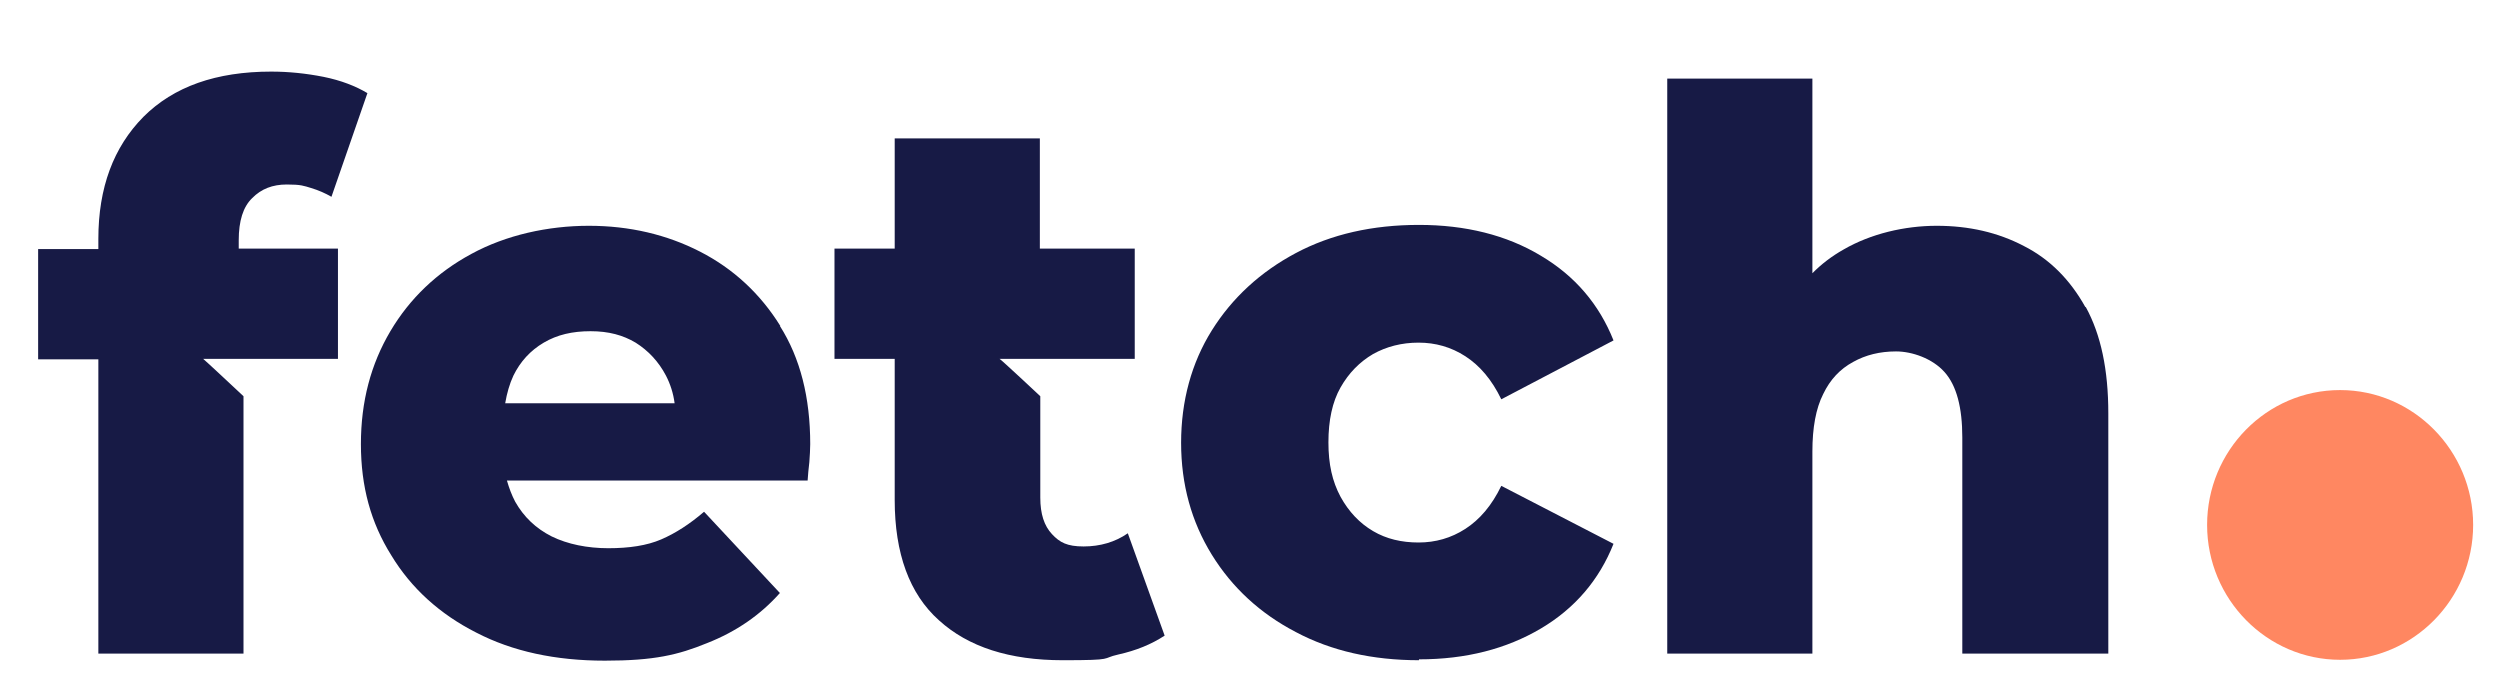 <svg width="203" height="56" viewBox="0 0 203 56" fill="none" xmlns="http://www.w3.org/2000/svg"><path d="M63.362 26.466C61.744 23.863 59.563 21.829 56.854 20.438C54.145 19.047 51.119 18.334 47.812 18.334C44.505 18.334 41.092 19.083 38.278 20.617C35.498 22.115 33.282 24.219 31.698 26.894C30.115 29.57 29.306 32.601 29.306 36.061C29.306 39.521 30.115 42.446 31.769 45.086C33.387 47.761 35.709 49.865 38.665 51.363C41.62 52.897 45.103 53.646 49.114 53.646C53.124 53.646 55.059 53.182 57.417 52.219C59.774 51.292 61.744 49.936 63.327 48.153L57.17 41.554C56.009 42.553 54.848 43.302 53.687 43.801C52.526 44.301 51.084 44.515 49.395 44.515C47.706 44.515 46.088 44.194 44.786 43.552C43.52 42.91 42.535 41.982 41.831 40.734C41.55 40.199 41.338 39.628 41.163 39.022H65.579C65.614 38.558 65.649 38.059 65.719 37.524C65.755 36.989 65.79 36.489 65.79 36.061C65.79 32.28 64.981 29.07 63.327 26.466H63.362ZM44.153 27.822C45.244 27.18 46.475 26.894 47.953 26.894C49.43 26.894 50.591 27.215 51.611 27.822C52.632 28.464 53.476 29.355 54.074 30.497C54.426 31.175 54.672 31.924 54.778 32.744H41.022C41.163 31.924 41.374 31.175 41.69 30.497C42.253 29.355 43.062 28.464 44.153 27.822Z" fill="#171A45"/><path d="M115.221 53.61C111.456 53.61 108.114 52.861 105.229 51.327C102.344 49.829 100.057 47.725 98.404 45.05C96.75 42.375 95.906 39.343 95.906 35.954C95.906 32.566 96.75 29.462 98.404 26.823C100.057 24.183 102.344 22.079 105.229 20.545C108.114 19.012 111.456 18.262 115.221 18.262C118.985 18.262 122.327 19.083 125.107 20.759C127.886 22.4 129.856 24.718 131.017 27.643L121.905 32.423C121.131 30.818 120.146 29.677 118.985 28.927C117.824 28.178 116.558 27.822 115.185 27.822C113.813 27.822 112.582 28.143 111.491 28.749C110.401 29.391 109.521 30.283 108.853 31.46C108.184 32.637 107.868 34.135 107.868 35.919C107.868 37.702 108.184 39.093 108.853 40.341C109.521 41.554 110.401 42.482 111.491 43.124C112.582 43.766 113.813 44.051 115.185 44.051C116.558 44.051 117.824 43.694 118.985 42.945C120.146 42.196 121.131 41.055 121.905 39.45L131.017 44.158C129.856 47.083 127.886 49.401 125.107 51.042C122.327 52.683 119.056 53.539 115.221 53.539V53.61Z" fill="#171A45"/><path d="M169.33 24.933C168.099 22.721 166.446 21.045 164.335 19.975C162.224 18.869 159.867 18.334 157.263 18.334C154.66 18.334 151.915 18.976 149.699 20.26C148.749 20.795 147.905 21.437 147.166 22.186V6.385H135.38V53.075H147.166V36.668C147.166 34.742 147.447 33.172 148.045 31.995C148.608 30.818 149.417 29.962 150.473 29.391C151.493 28.82 152.654 28.535 153.956 28.535C155.258 28.535 156.911 29.106 157.896 30.212C158.881 31.317 159.339 33.101 159.339 35.526V53.075H171.195V33.564C171.195 30.033 170.597 27.18 169.366 24.933H169.33Z" fill="#171A45"/><path d="M92.141 29.141V20.189H84.436V11.236H72.65V20.189H67.76V29.141H72.65V40.591C72.65 44.943 73.847 48.224 76.239 50.364C78.632 52.54 81.974 53.61 86.301 53.61C90.629 53.61 89.362 53.468 90.804 53.147C92.247 52.825 93.478 52.326 94.569 51.613L91.579 43.302C90.558 44.015 89.327 44.372 87.99 44.372C86.653 44.372 86.055 44.051 85.422 43.373C84.788 42.696 84.472 41.733 84.472 40.413V32.173C84.472 32.173 81.235 29.141 81.165 29.141H92.141Z" fill="#171A45"/><path d="M19.737 29.142H27.442V20.189H19.385V19.511C19.385 17.942 19.737 16.8 20.476 16.087C21.214 15.338 22.129 14.981 23.29 14.981C24.451 14.981 24.662 15.088 25.26 15.266C25.858 15.445 26.421 15.694 26.914 15.98L29.834 7.562C28.884 6.991 27.688 6.527 26.281 6.242C24.838 5.957 23.431 5.814 22.024 5.814C17.555 5.814 14.108 7.027 11.645 9.488C9.217 11.949 7.986 15.231 7.986 19.404V20.224H3.096V29.177H7.986V53.075H19.772V32.173C19.772 32.173 16.535 29.142 16.5 29.142H19.772" fill="#171A45"/><path d="M190.018 31.674C184.037 31.674 179.217 36.596 179.217 42.624C179.217 48.652 184.072 53.575 190.018 53.575C195.963 53.575 200.819 48.652 200.819 42.624C200.819 36.596 195.963 31.674 190.018 31.674Z" fill="#FF8761"/></svg>